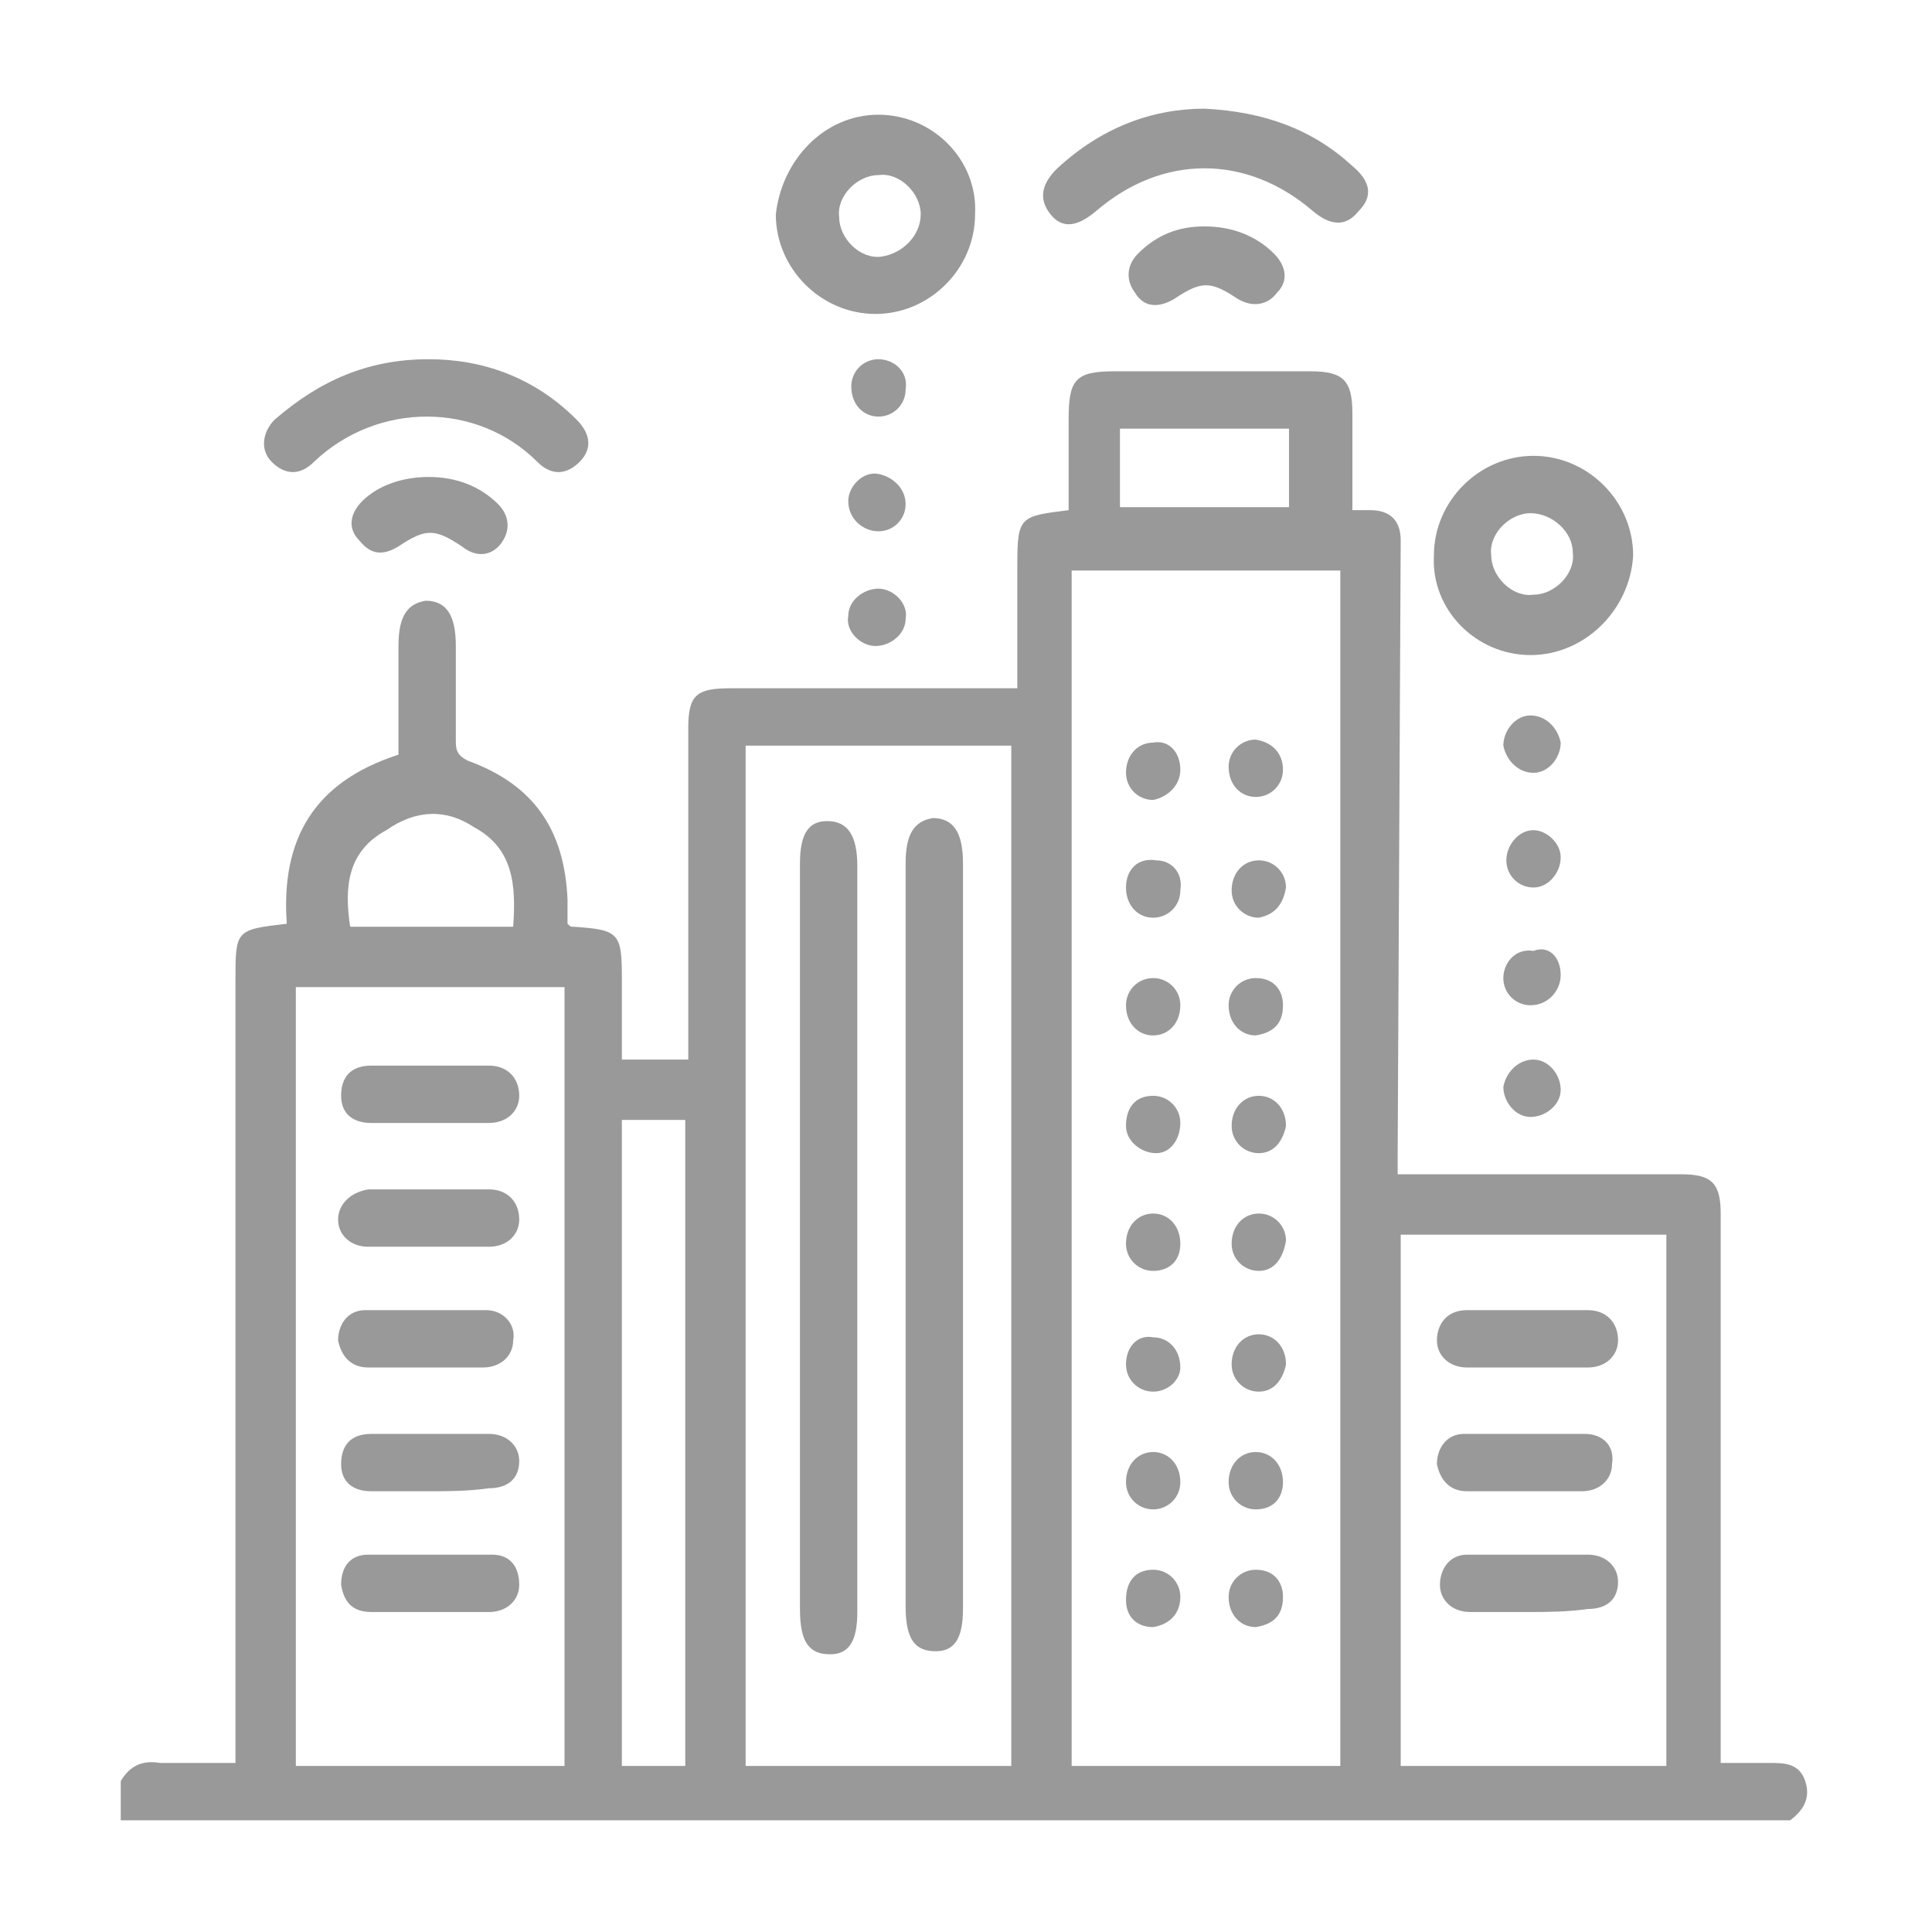 <?xml version="1.0" encoding="utf-8"?>
<!-- Generator: Adobe Illustrator 26.3.1, SVG Export Plug-In . SVG Version: 6.00 Build 0)  -->
<svg version="1.1" id="Layer_1" xmlns="http://www.w3.org/2000/svg" xmlns:xlink="http://www.w3.org/1999/xlink" x="0px" y="0px"
	 viewBox="0 0 64 64" style="enable-background:new 0 0 64 64;" xml:space="preserve">
<style type="text/css">
	.st0{fill:#999999;}
</style>
<g>
	<path class="st0" d="M46.3,38.2c0,0.2,0,0.5,0,0.7c0.3,0,0.5,0,0.7,0c2.9,0,5.8,0,8.7,0c1,0,1.3,0.3,1.3,1.3c0,6.5,0,10.9,0,17.4
		c0,0.2,0,0.5,0,0.8c0.9,0,0.7,0,1.6,0c0.5,0,1,0,1.2,0.6c0.2,0.6-0.1,1-0.5,1.3c-21.4,0-33.9,0-55.3,0c0-0.4,0-0.8,0-1.3
		c0.3-0.5,0.7-0.7,1.3-0.6c1.2,0,1.2,0,2.5,0l0-25.9c0-1.7,0-1.7,1.7-1.9c-0.2-2.8,0.9-4.7,3.7-5.6c0-1.9,0-1.7,0-3.6
		c0-1,0.3-1.4,0.9-1.5c0.7,0,1,0.5,1,1.5c0,1.7,0,1.4,0,3.1c0,0.3,0,0.5,0.4,0.7c2.2,0.8,3.2,2.3,3.3,4.6c0,0.3,0,0.5,0,0.8
		c0.1,0.1,0.1,0.1,0.2,0.1c1.5,0.1,1.6,0.2,1.6,1.7c0,0.9,0,1.8,0,2.7c3,0-0.8,0,2.2,0c0-0.2,0-0.5,0-0.7c0-3.4,0-6.9,0-10.3
		c0-1.1,0.3-1.3,1.4-1.3c2.9,0,5.8,0,8.7,0c0.2,0,0.5,0,0.8,0c0-0.5,0-0.9,0-1.3c0-1.3,0-1.5,0-2.8c0-1.6,0.1-1.6,1.7-1.8
		c0-1,0-2,0-3c0-1.3,0.2-1.6,1.5-1.6c2.2,0,4.3,0,6.5,0c1.1,0,1.4,0.3,1.4,1.4c0,1,0,2.1,0,3.2c0.2,0,0.4,0,0.6,0c0.6,0,1,0.3,1,1
		L46.3,38.2z M44.4,18.9c-3,0-5.9,0-8.9,0c0,14.3,0,25.3,0,39.6c2.9,0,5.9,0,8.9,0c0-0.2,0-0.4,0-0.7L44.4,18.9z M9.8,58.5
		c3,0,5.9,0,8.9,0c0-9.3,0-16.5,0-25.8c-2.9,0-5.8,0-8.9,0c0,0.2,0,0.5,0,0.7L9.8,58.5z M33.5,58.5c0-12,0-21.8,0-33.8
		c-3,0-5.9,0-8.8,0c0,12,0,21.8,0,33.8C27.6,58.5,30.5,58.5,33.5,58.5z M55.2,58.5c0-6.6,0-11,0-17.6c-3,0-5.9,0-8.8,0
		c0,6.6,0,11,0,17.6C49.3,58.5,52.2,58.5,55.2,58.5z M22.7,39.4c0-0.8,0-1.6,0-2.3c-3,0,0.9,0-2.1,0c0,7.9,0,13.6,0,21.4
		c3,0-0.8,0,2.1,0c0-0.6,0-1.2,0-1.8L22.7,39.4z M11.6,30.7c1.8,0,3.6,0,5.4,0c0.1-1.4,0-2.6-1.3-3.3c-0.9-0.6-1.9-0.6-2.9,0.1
		C11.5,28.2,11.4,29.4,11.6,30.7z M42.7,14.2c-1.9,0-3.7,0-5.6,0c0,0.9,0,1.8,0,2.6c1.9,0,3.7,0,5.6,0C42.7,16,42.7,15.1,42.7,14.2z
		"/>
	<path class="st0" d="M29.1,3.8c1.8,0,3.3,1.5,3.2,3.3c0,1.8-1.5,3.3-3.3,3.3c-1.8,0-3.3-1.5-3.3-3.3C25.9,5.3,27.3,3.8,29.1,3.8z
		 M30.5,7.1c0-0.7-0.7-1.4-1.4-1.3c-0.7,0-1.4,0.7-1.3,1.4c0,0.7,0.7,1.4,1.4,1.3C29.9,8.4,30.5,7.8,30.5,7.1z"/>
	<path class="st0" d="M50.7,21.7c-1.8,0-3.3-1.5-3.2-3.3c0-1.8,1.5-3.3,3.3-3.3c1.8,0,3.3,1.5,3.3,3.3C54,20.2,52.5,21.7,50.7,21.7z
		 M50.7,17c-0.7,0-1.4,0.7-1.3,1.4c0,0.7,0.7,1.4,1.4,1.3c0.7,0,1.4-0.7,1.3-1.4C52.1,17.6,51.4,17,50.7,17z"/>
	<path class="st0" d="M39.9,3.6c2,0.1,3.6,0.7,4.9,1.9c0.6,0.5,0.7,1,0.2,1.5c-0.4,0.5-0.9,0.5-1.5,0c-2.2-1.9-5-1.9-7.2,0
		c-0.6,0.5-1.1,0.6-1.5,0.1c-0.4-0.5-0.3-1,0.2-1.5C36.5,4.2,38.2,3.6,39.9,3.6z"/>
	<path class="st0" d="M14.2,11.9c1.8,0,3.5,0.6,4.9,2c0.5,0.5,0.5,1,0.1,1.4c-0.4,0.4-0.9,0.5-1.4,0c-2-2-5.3-2-7.4,0
		c-0.5,0.5-1,0.4-1.4,0c-0.4-0.4-0.3-1,0.1-1.4C10.6,12.6,12.2,11.9,14.2,11.9z"/>
	<path class="st0" d="M14.2,45.3c-0.7,0-1.3,0-2,0c-0.6,0-0.9-0.4-1-0.9c0-0.5,0.3-1,0.9-1c1.3,0,2.7,0,4,0c0.6,0,1,0.5,0.9,1
		c0,0.5-0.4,0.9-1,0.9C15.5,45.3,14.9,45.3,14.2,45.3z"/>
	<path class="st0" d="M14.2,49.4c-0.6,0-1.3,0-1.9,0c-0.6,0-1-0.3-1-0.9c0-0.6,0.3-1,1-1c1.3,0,2.6,0,3.9,0c0.6,0,1,0.4,1,0.9
		c0,0.6-0.4,0.9-1,0.9C15.5,49.4,14.8,49.4,14.2,49.4z"/>
	<path class="st0" d="M14.2,41.3c-0.7,0-1.3,0-2,0c-0.6,0-1-0.4-1-0.9c0-0.5,0.4-0.9,1-1c1.3,0,2.7,0,4,0c0.6,0,1,0.4,1,1
		c0,0.5-0.4,0.9-1,0.9C15.5,41.3,14.9,41.3,14.2,41.3z"/>
	<path class="st0" d="M14.2,37.2c-0.6,0-1.3,0-1.9,0c-0.6,0-1-0.3-1-0.9c0-0.6,0.3-1,1-1c1.3,0,2.6,0,3.9,0c0.6,0,1,0.4,1,1
		c0,0.5-0.4,0.9-1,0.9C15.5,37.2,14.9,37.2,14.2,37.2z"/>
	<path class="st0" d="M14.2,53.4c-0.6,0-1.3,0-1.9,0c-0.6,0-0.9-0.3-1-0.9c0-0.6,0.3-1,0.9-1c1.4,0,2.7,0,4.1,0c0.6,0,0.9,0.4,0.9,1
		c0,0.5-0.4,0.9-1,0.9C15.5,53.4,14.8,53.4,14.2,53.4z"/>
	<path class="st0" d="M39.9,7.5c0.9,0,1.7,0.3,2.3,0.9c0.4,0.4,0.5,0.9,0.1,1.3c-0.3,0.4-0.8,0.5-1.3,0.2c-0.9-0.6-1.2-0.6-2.1,0
		c-0.5,0.3-1,0.3-1.3-0.2c-0.3-0.4-0.3-0.9,0.1-1.3C38.3,7.8,39,7.5,39.9,7.5z"/>
	<path class="st0" d="M14.2,15.8c0.9,0,1.7,0.3,2.3,0.9c0.4,0.4,0.4,0.9,0.1,1.3c-0.3,0.4-0.8,0.5-1.3,0.1c-0.9-0.6-1.2-0.6-2.1,0
		c-0.5,0.3-0.9,0.3-1.3-0.2c-0.4-0.4-0.3-0.9,0.1-1.3C12.5,16.1,13.3,15.8,14.2,15.8z"/>
	<path class="st0" d="M29,21.4c-0.5,0-1-0.5-0.9-1c0-0.5,0.5-0.9,1-0.9c0.5,0,1,0.5,0.9,1C30,21,29.5,21.4,29,21.4z"/>
	<path class="st0" d="M30,16.7c0,0.5-0.4,0.9-0.9,0.9c-0.5,0-1-0.4-1-1c0-0.5,0.5-1,1-0.9C29.6,15.8,30,16.2,30,16.7z"/>
	<path class="st0" d="M50.8,35.1c0.5,0,0.9,0.5,0.9,1c0,0.5-0.5,0.9-1,0.9c-0.5,0-0.9-0.5-0.9-1C49.9,35.5,50.3,35.1,50.8,35.1z"/>
	<path class="st0" d="M51.7,28.4c0,0.5-0.4,1-0.9,1c-0.5,0-0.9-0.4-0.9-0.9c0-0.5,0.4-1,0.9-1C51.2,27.5,51.7,27.9,51.7,28.4z"/>
	<path class="st0" d="M50.7,23.7c0.5,0,0.9,0.4,1,0.9c0,0.5-0.4,1-0.9,1c-0.5,0-0.9-0.4-1-0.9C49.8,24.2,50.2,23.7,50.7,23.7z"/>
	<path class="st0" d="M51.7,32.3c0,0.5-0.4,1-1,1c-0.5,0-0.9-0.4-0.9-0.9c0-0.5,0.4-1,1-0.9C51.3,31.3,51.7,31.7,51.7,32.3z"/>
	<path class="st0" d="M29.1,11.9c0.5,0,1,0.4,0.9,1c0,0.5-0.4,0.9-0.9,0.9c-0.5,0-0.9-0.4-0.9-1C28.2,12.3,28.6,11.9,29.1,11.9z"/>
	<path class="st0" d="M38.2,42.1c-0.5,0-0.9-0.4-0.9-0.9c0-0.6,0.4-1,0.9-1c0.5,0,0.9,0.4,0.9,1C39.1,41.8,38.7,42.1,38.2,42.1z"/>
	<path class="st0" d="M41.7,42.1c-0.5,0-0.9-0.4-0.9-0.9c0-0.6,0.4-1,0.9-1c0.5,0,0.9,0.4,0.9,0.9C42.5,41.7,42.2,42.1,41.7,42.1z"
		/>
	<path class="st0" d="M38.2,32.4c0.5,0,0.9,0.4,0.9,0.9c0,0.6-0.4,1-0.9,1c-0.5,0-0.9-0.4-0.9-1C37.3,32.8,37.7,32.4,38.2,32.4z"/>
	<path class="st0" d="M42.5,33.3c0,0.6-0.3,0.9-0.9,1c-0.5,0-0.9-0.4-0.9-1c0-0.5,0.4-0.9,0.9-0.9C42.2,32.4,42.5,32.8,42.5,33.3z"
		/>
	<path class="st0" d="M38.2,46.1c-0.5,0-0.9-0.4-0.9-0.9c0-0.6,0.4-1,0.9-0.9c0.5,0,0.9,0.4,0.9,1C39.1,45.7,38.7,46.1,38.2,46.1z"
		/>
	<path class="st0" d="M41.7,46.1c-0.5,0-0.9-0.4-0.9-0.9c0-0.6,0.4-1,0.9-1c0.5,0,0.9,0.4,0.9,1C42.5,45.7,42.2,46.1,41.7,46.1z"/>
	<path class="st0" d="M39.1,25.5c0,0.5-0.4,0.9-0.9,1c-0.5,0-0.9-0.4-0.9-0.9c0-0.6,0.4-1,0.9-1C38.7,24.5,39.1,24.9,39.1,25.5z"/>
	<path class="st0" d="M38.2,30.4c-0.5,0-0.9-0.4-0.9-1c0-0.6,0.4-1,1-0.9c0.5,0,0.9,0.4,0.8,1C39.1,30,38.7,30.4,38.2,30.4z"/>
	<path class="st0" d="M38.2,50c-0.5,0-0.9-0.4-0.9-0.9c0-0.6,0.4-1,0.9-1c0.5,0,0.9,0.4,0.9,1C39.1,49.6,38.7,50,38.2,50z"/>
	<path class="st0" d="M41.6,50c-0.5,0-0.9-0.4-0.9-0.9c0-0.6,0.4-1,0.9-1c0.5,0,0.9,0.4,0.9,1C42.5,49.6,42.2,50,41.6,50z"/>
	<path class="st0" d="M41.7,30.4c-0.5,0-0.9-0.4-0.9-0.9c0-0.6,0.4-1,0.9-1c0.5,0,0.9,0.4,0.9,0.9C42.5,30,42.2,30.3,41.7,30.4z"/>
	<path class="st0" d="M38.2,36.3c0.5,0,0.9,0.4,0.9,0.9c0,0.5-0.3,1-0.8,1c-0.5,0-1-0.4-1-0.9C37.3,36.7,37.6,36.3,38.2,36.3z"/>
	<path class="st0" d="M39.1,52.9c0,0.5-0.3,0.9-0.9,1c-0.5,0-0.9-0.3-0.9-0.9c0-0.6,0.3-1,0.9-1C38.7,52,39.1,52.4,39.1,52.9z"/>
	<path class="st0" d="M42.5,52.9c0,0.6-0.3,0.9-0.9,1c-0.5,0-0.9-0.4-0.9-1c0-0.5,0.4-0.9,0.9-0.9C42.2,52,42.5,52.4,42.5,52.9z"/>
	<path class="st0" d="M41.7,38.2c-0.5,0-0.9-0.4-0.9-0.9c0-0.6,0.4-1,0.9-1c0.5,0,0.9,0.4,0.9,1C42.5,37.8,42.2,38.2,41.7,38.2z"/>
	<path class="st0" d="M42.5,25.5c0,0.5-0.4,0.9-0.9,0.9c-0.5,0-0.9-0.4-0.9-1c0-0.5,0.4-0.9,0.9-0.9C42.2,24.6,42.5,25,42.5,25.5z"
		/>
	<path class="st0" d="M30,42.6c0-4.7,0-9.4,0-14c0-1,0.3-1.4,0.9-1.5c0.7,0,1,0.5,1,1.5c0,9.4,0,15.3,0,24.7c0,1-0.3,1.4-0.9,1.4
		c-0.7,0-1-0.4-1-1.5C30,48.5,30,47.3,30,42.6z"/>
	<path class="st0" d="M26.5,42.6c0-4.7,0-9.4,0-14c0-1,0.3-1.4,0.9-1.4c0.7,0,1,0.5,1,1.5c0,9.4,0,15.3,0,24.7c0,1-0.3,1.4-0.9,1.4
		c-0.7,0-1-0.4-1-1.5C26.5,48.5,26.5,47.3,26.5,42.6z"/>
	<path class="st0" d="M50.6,45.3c-0.7,0-1.3,0-2,0c-0.6,0-1-0.4-1-0.9c0-0.5,0.3-1,1-1c1.3,0,2.7,0,4,0c0.6,0,1,0.4,1,1
		c0,0.5-0.4,0.9-1,0.9C51.9,45.3,51.3,45.3,50.6,45.3z"/>
	<path class="st0" d="M50.6,49.4c-0.7,0-1.3,0-2,0c-0.6,0-0.9-0.4-1-0.9c0-0.5,0.3-1,0.9-1c1.3,0,2.7,0,4,0c0.6,0,1,0.4,0.9,1
		c0,0.5-0.4,0.9-1,0.9C51.9,49.4,51.3,49.4,50.6,49.4C50.6,49.4,50.6,49.4,50.6,49.4z"/>
	<path class="st0" d="M50.6,53.4c-0.6,0-1.3,0-1.9,0c-0.6,0-1-0.4-1-0.9c0-0.5,0.3-1,0.9-1c1.3,0,2.7,0,4,0c0.6,0,1,0.4,1,0.9
		c0,0.6-0.4,0.9-1,0.9C51.9,53.4,51.2,53.4,50.6,53.4z"/>
</g>
</svg>
